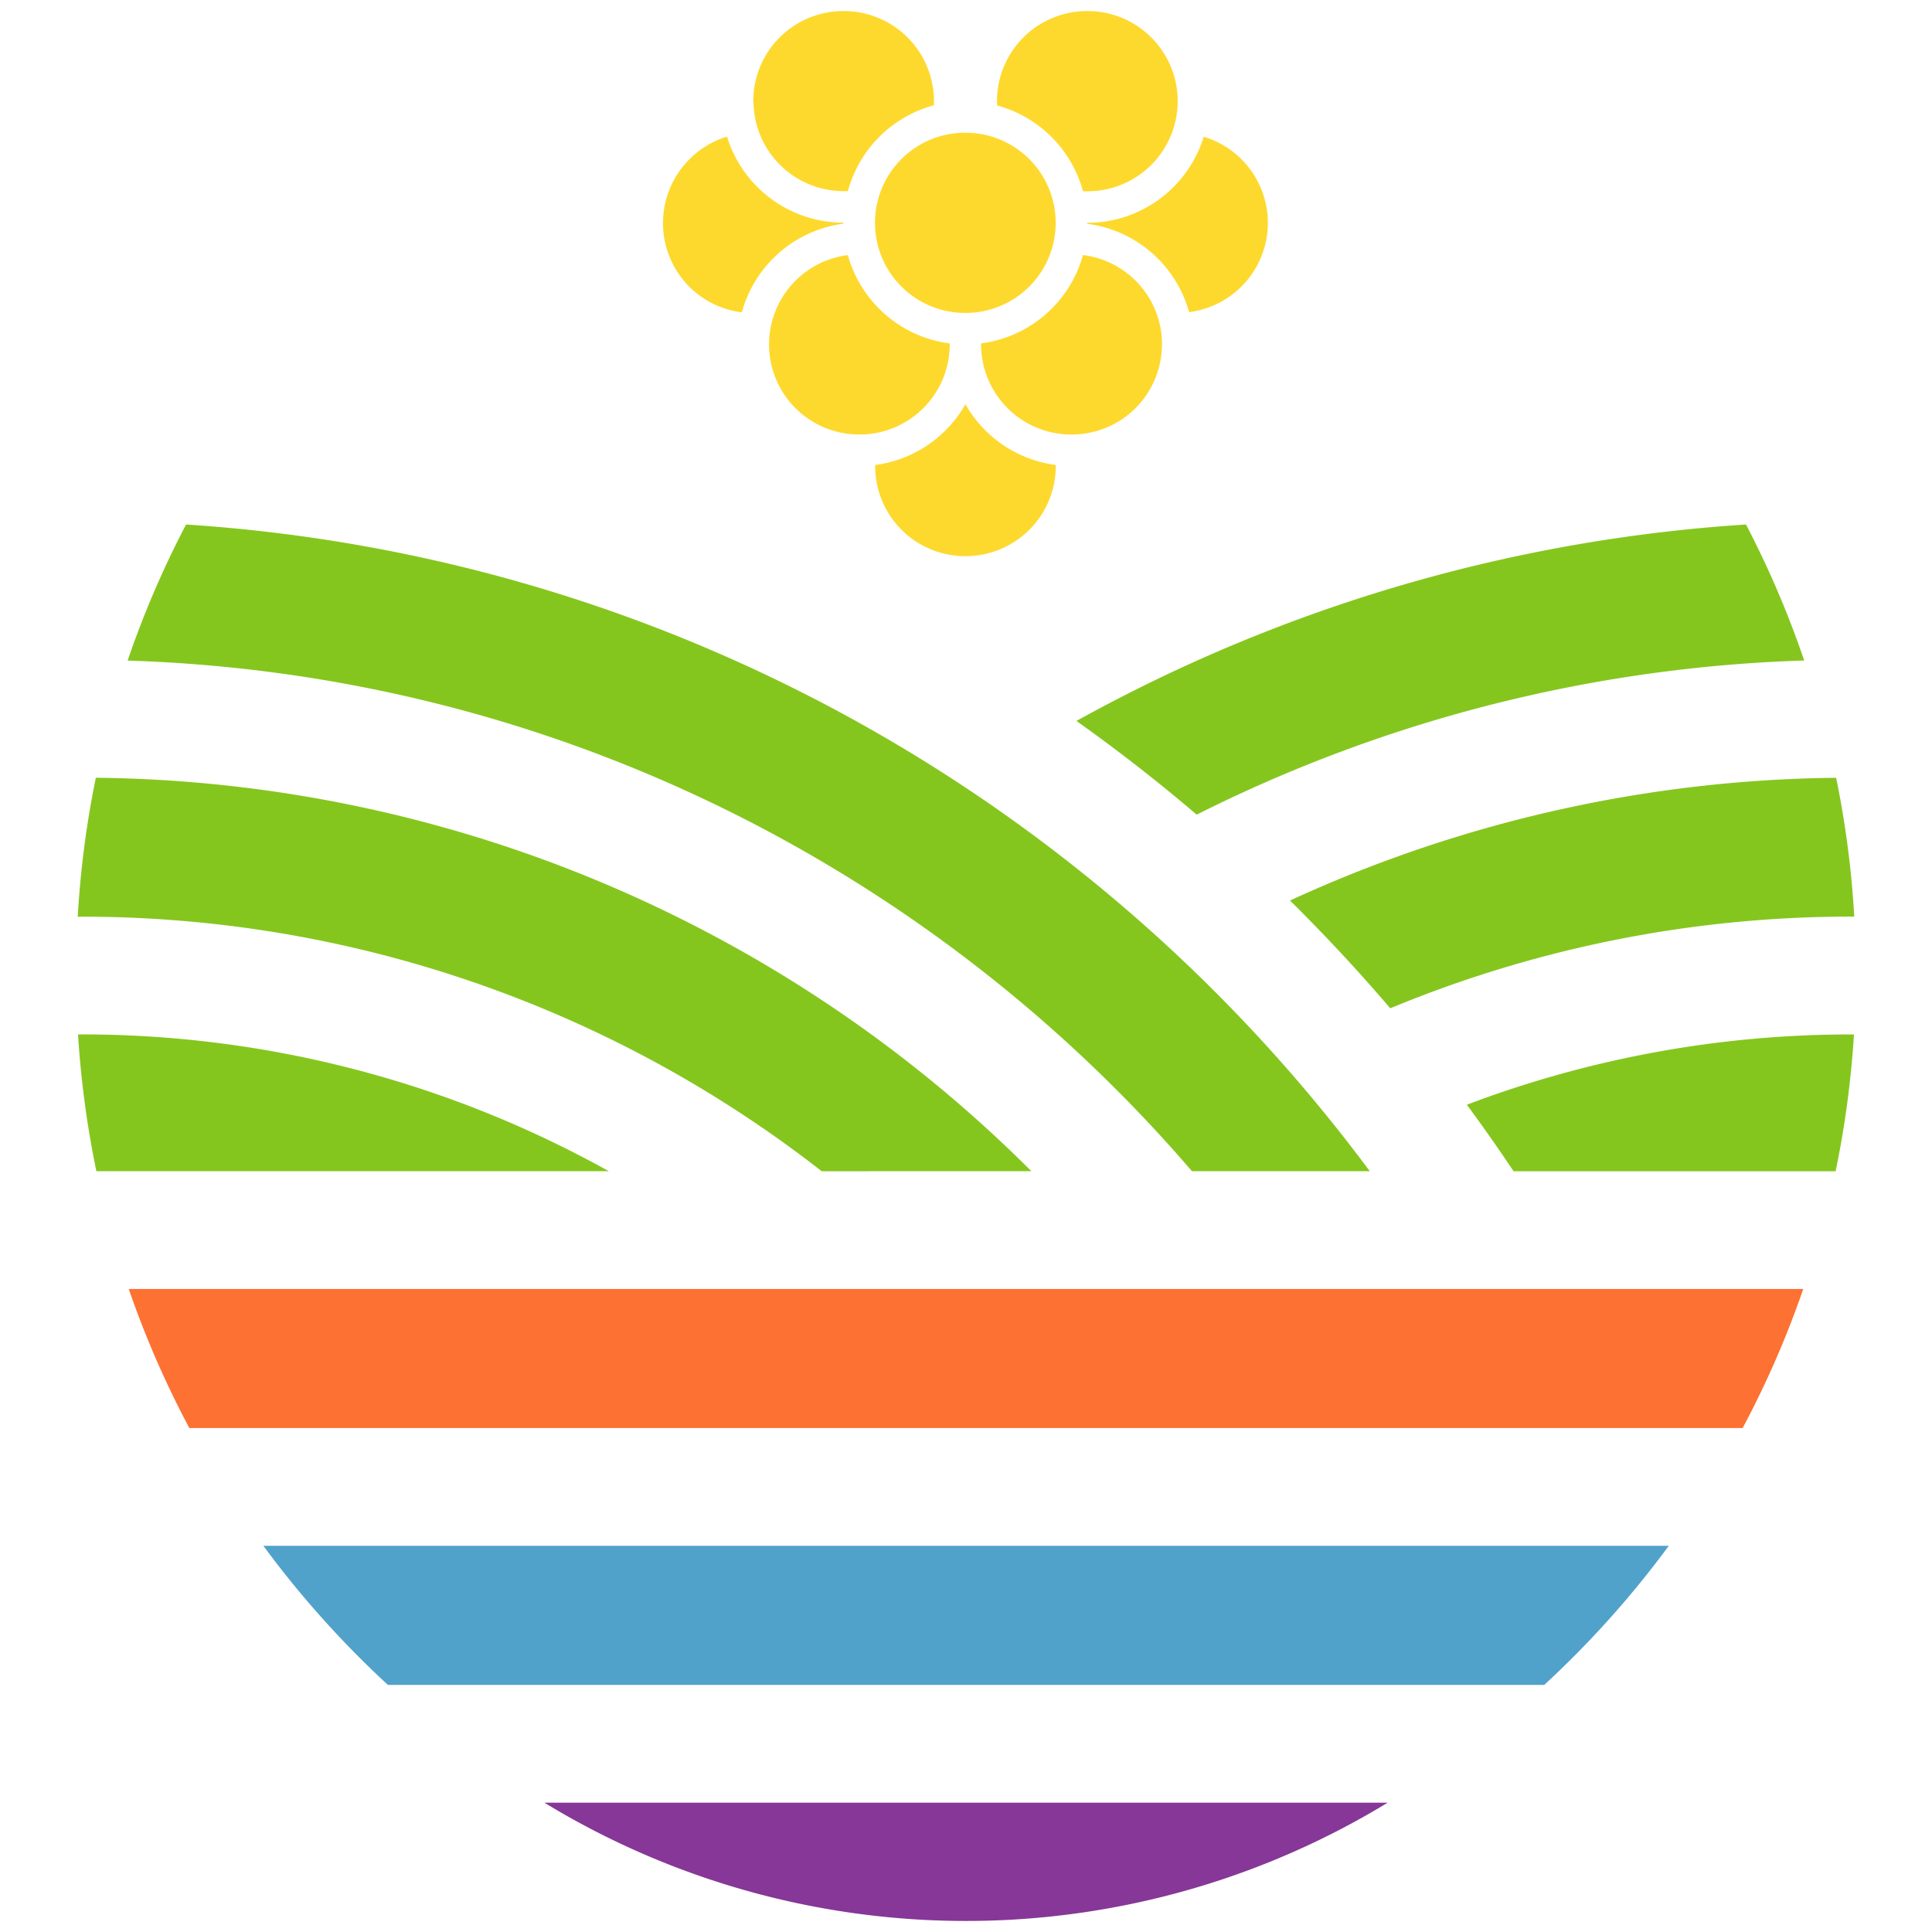 <svg xmlns="http://www.w3.org/2000/svg" id="Layer_1" data-name="Layer 1" viewBox="0 0 512 512"><defs><style>.cls-1{fill:#fed92d;}.cls-2{fill:#fd7133;}.cls-3{fill:#85c61e;}.cls-4{fill:#863797;}.cls-5{fill:#50a2cb;}</style></defs><path class="cls-1" d="M264.21,26.81A23.88,23.88,0,0,1,288.09,2.93h.13A23.88,23.88,0,0,1,312.1,26.81h0a23.88,23.88,0,0,1-23.88,23.88h-.13c-.36,0-.72,0-1.08,0a32.36,32.36,0,0,0-22.75-22.73c0-.37-.05-.74-.05-1.11Zm-8.32,56.12h-.13a23.89,23.89,0,0,1-23.88-23.88h0a23.88,23.88,0,0,1,23.88-23.88h.13a23.88,23.88,0,0,1,23.88,23.88h0A23.88,23.88,0,0,1,255.89,82.93ZM199.62,26.81A23.88,23.88,0,0,1,223.5,2.93h.13a23.88,23.88,0,0,1,23.88,23.88h0c0,.37,0,.73,0,1.09a32.34,32.34,0,0,0-22.82,22.75c-.34,0-.68,0-1,0h-.13a23.88,23.88,0,0,1-23.88-23.88ZM182.69,76h0a23.9,23.9,0,0,1,0-33.78l.09-.09a23.65,23.65,0,0,1,9.89-5.92A32.28,32.28,0,0,0,223.5,59h0v.28A32.27,32.27,0,0,0,196.6,82.76,23.76,23.76,0,0,1,182.69,76ZM203.8,91.27h0A23.87,23.87,0,0,1,224.69,67.6a32.31,32.31,0,0,0,27,23.41c0,.09,0,.17,0,.26h0a23.88,23.88,0,0,1-23.88,23.88h-.13A23.88,23.88,0,0,1,203.8,91.27Zm52.12,56.12h-.12a23.88,23.88,0,0,1-23.88-23.88c0-.1,0-.19,0-.28a32.27,32.27,0,0,0,23.93-16.12,32.31,32.31,0,0,0,23.94,16.12c0,.09,0,.19,0,.28A23.89,23.89,0,0,1,255.92,147.39Zm52-56.12A23.88,23.88,0,0,1,284,115.15h-.12A23.88,23.88,0,0,1,260,91.27h0V91A32.31,32.31,0,0,0,287,67.59a23.86,23.86,0,0,1,20.95,23.68Zm7.2-8.55a32.31,32.31,0,0,0-27-23.41c0-.09,0-.18,0-.26h.1A32.29,32.29,0,0,0,319,36.24a23.84,23.84,0,0,1,17,22.81h0A23.87,23.87,0,0,1,315.12,82.72Z"></path><path class="cls-2" d="M50.18,378.45H461.82a254.84,254.84,0,0,0,16.06-36.86H34.12A254.84,254.84,0,0,0,50.18,378.45Z"></path><path class="cls-3" d="M49.31,139a255.75,255.75,0,0,0-15.49,36.06c112.65,3.56,213.33,55.33,282.06,135.32H363C290.67,212.88,177.67,147.36,49.31,139Z"></path><path class="cls-3" d="M462.71,139a421.78,421.78,0,0,0-177.44,52.06q16.49,11.71,31.86,24.83a385.43,385.43,0,0,1,161-40.85A255.87,255.87,0,0,0,462.71,139Z"></path><path class="cls-3" d="M273.33,310.38A355.9,355.9,0,0,0,25.4,206.11a256.15,256.15,0,0,0-4.8,36.82h.81a318.47,318.47,0,0,1,196.35,67.46Z"></path><path class="cls-3" d="M20.68,274.14a256.9,256.9,0,0,0,4.86,36.24h135.8A287,287,0,0,0,21.41,274.13Z"></path><path class="cls-3" d="M491.32,274.14h-.64a287.3,287.3,0,0,0-101.95,18.62q6.39,8.67,12.38,17.63h85.35A256.9,256.9,0,0,0,491.32,274.14Z"></path><path class="cls-3" d="M491.4,242.93a255.83,255.83,0,0,0-4.8-36.81,354.55,354.55,0,0,0-144.74,32.53q13.89,13.71,26.57,28.56a318.39,318.39,0,0,1,122.25-24.3Z"></path><path class="cls-4" d="M367.74,477.73H144.26q2.76,1.66,5.56,3.27a214.84,214.84,0,0,0,212.36,0Q365,479.4,367.74,477.73Z"></path><path class="cls-5" d="M69.8,409.66a258.78,258.78,0,0,0,33,36.86H409.24a258.78,258.78,0,0,0,33-36.86Z"></path></svg>